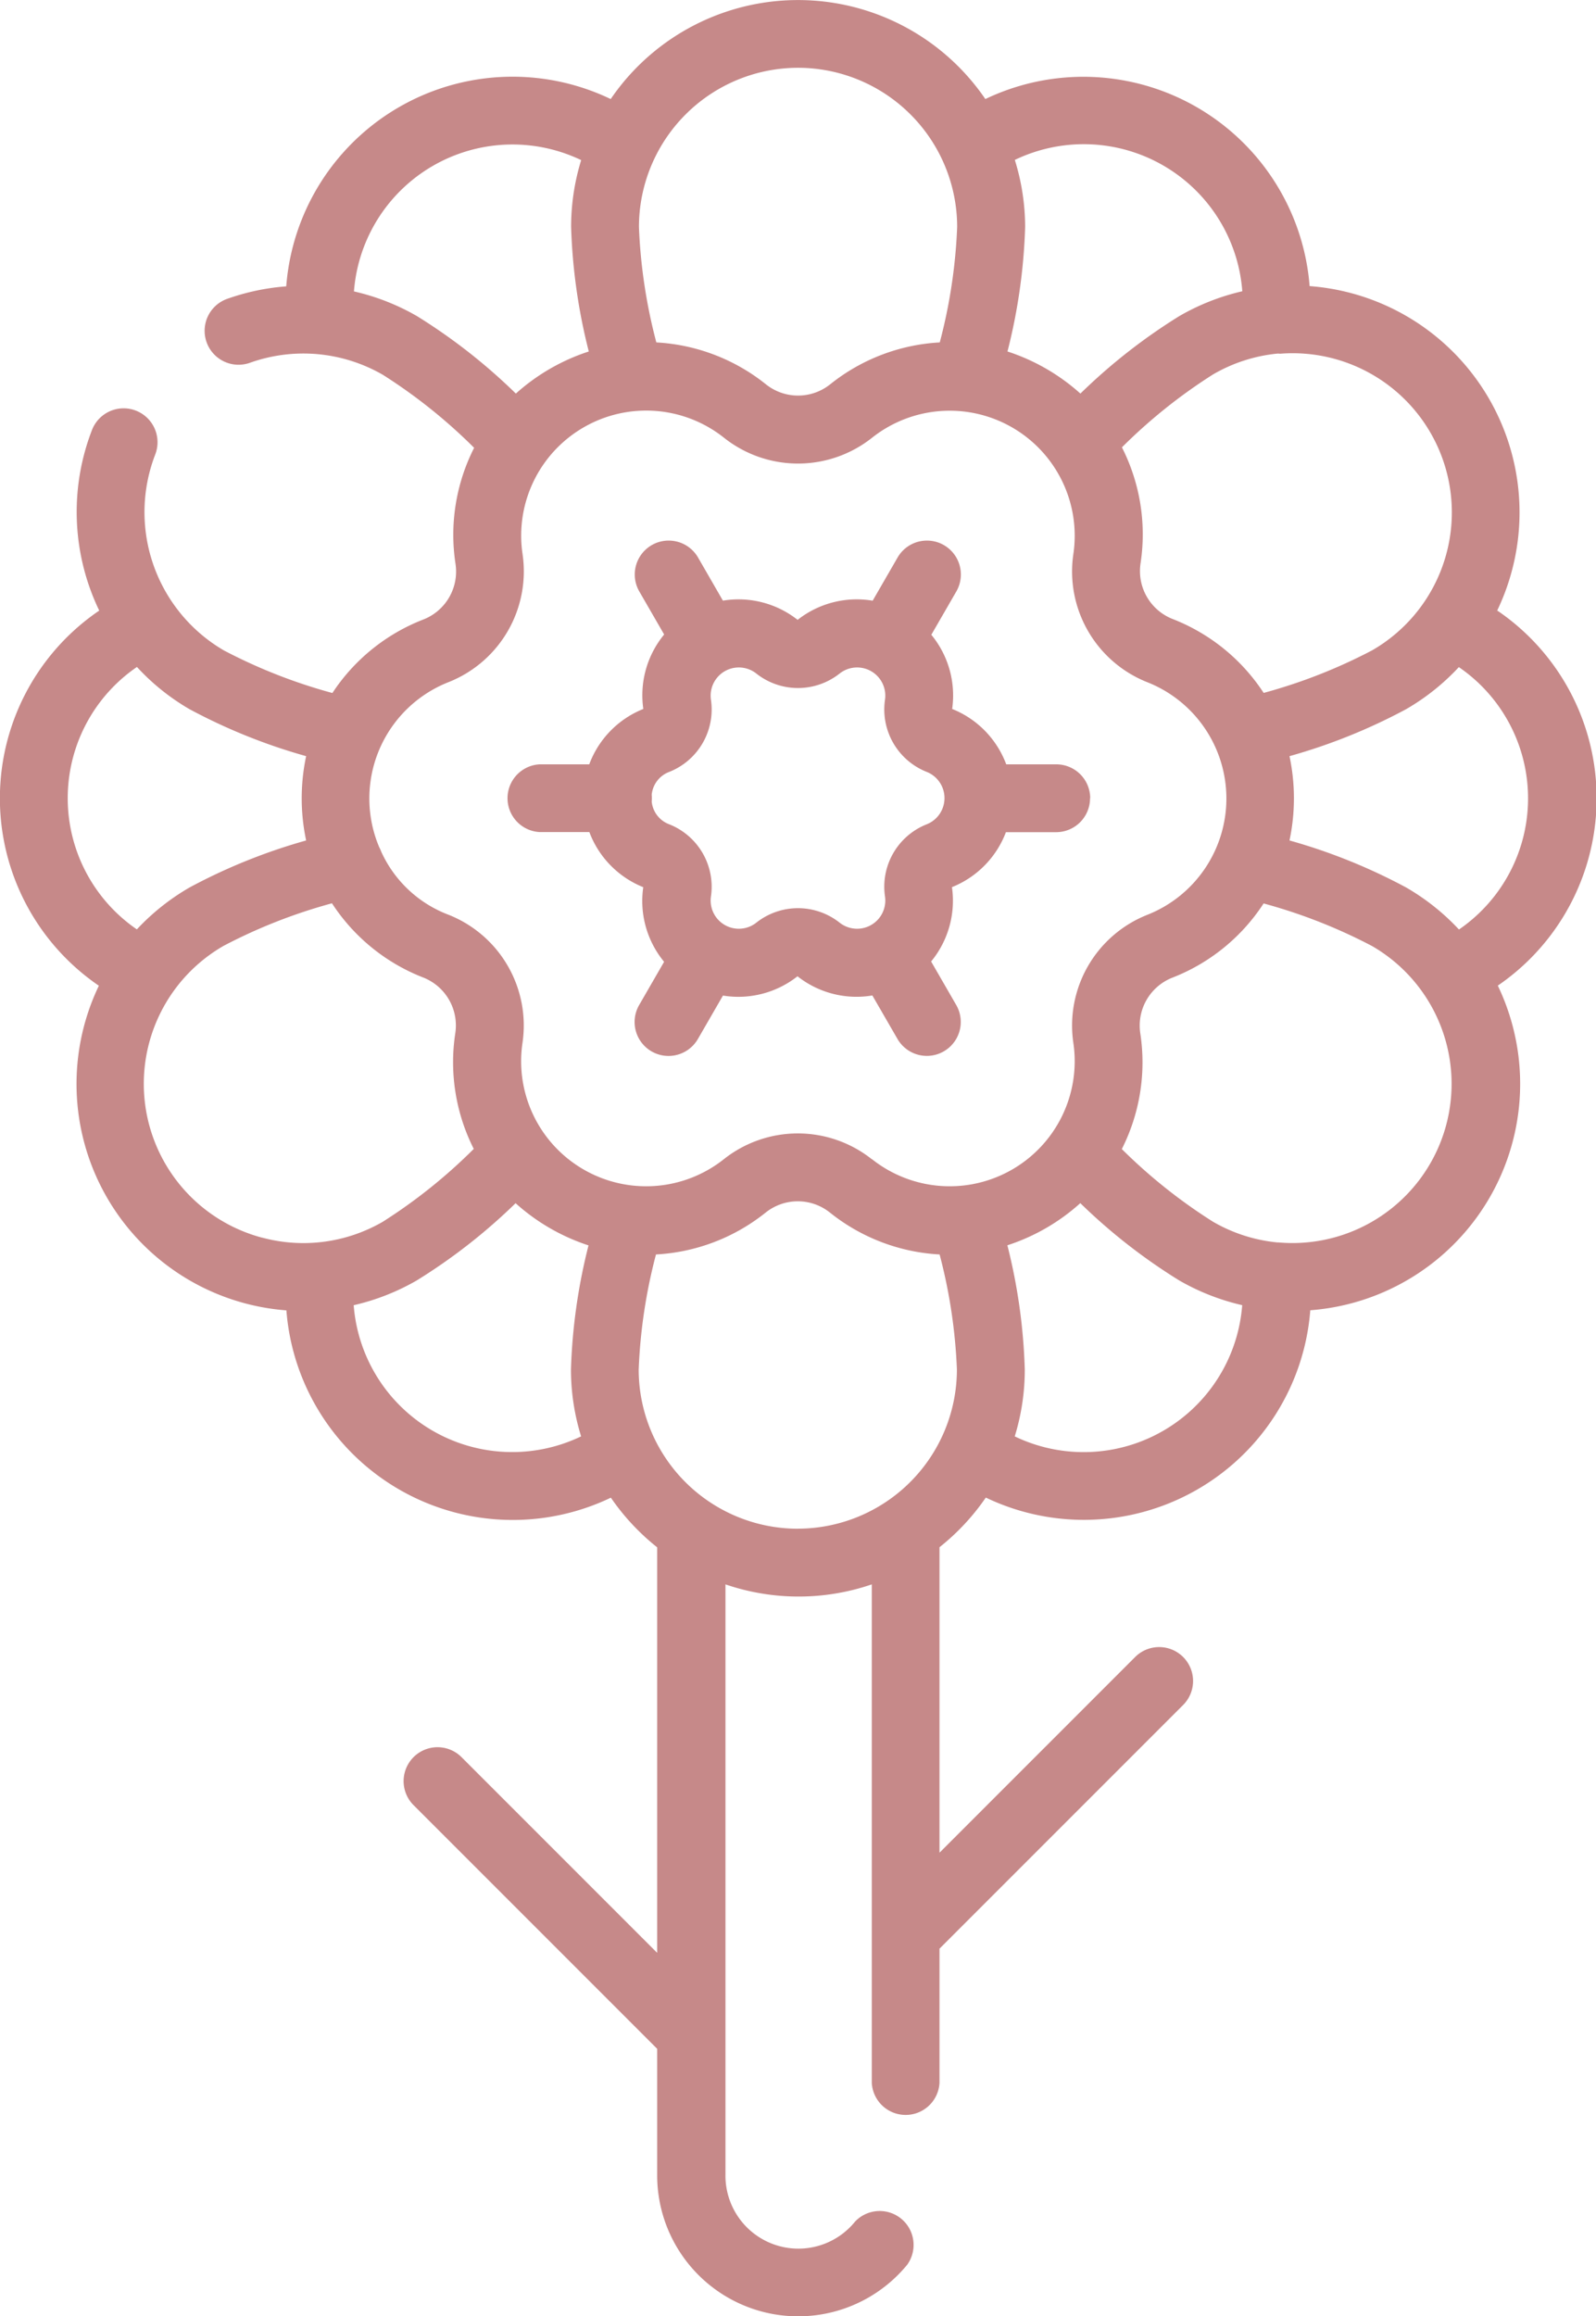 <svg xmlns="http://www.w3.org/2000/svg" width="30.639" height="44.452" viewBox="0 0 30.639 44.452">
  <path id="marigold" d="M100.48,15.32a.651.651,0,0,0-.651-.651h-.961a1.833,1.833,0,0,0-1.038-1.063,1.833,1.833,0,0,0-.4-1.424l.48-.831a.651.651,0,0,0-1.128-.651l-.478.828a1.834,1.834,0,0,0-1.441.368,1.833,1.833,0,0,0-1.434-.369l-.477-.827a.651.651,0,0,0-1.128.651l.477.826a1.834,1.834,0,0,0-.4,1.429,1.834,1.834,0,0,0-1.038,1.063h-.954a.651.651,0,0,0,0,1.3h.956A1.834,1.834,0,0,0,91.9,17.027a1.833,1.833,0,0,0,.4,1.432l-.479.83a.651.651,0,0,0,1.128.651l.481-.833a1.834,1.834,0,0,0,1.431-.37,1.828,1.828,0,0,0,1.437.368l.482.834a.651.651,0,0,0,1.128-.651l-.482-.835a1.834,1.834,0,0,0,.4-1.427,1.834,1.834,0,0,0,1.036-1.055h.964a.651.651,0,0,0,.651-.651Zm-3.139.5a1.288,1.288,0,0,0-.8,1.388.541.541,0,0,1-.871.5,1.289,1.289,0,0,0-1.6,0,.541.541,0,0,1-.871-.5,1.289,1.289,0,0,0-.8-1.388.521.521,0,0,1-.337-.437.64.64,0,0,0,0-.129.521.521,0,0,1,.337-.44,1.288,1.288,0,0,0,.8-1.388.541.541,0,0,1,.871-.5,1.289,1.289,0,0,0,1.6,0h0a.541.541,0,0,1,.871.5,1.289,1.289,0,0,0,.8,1.388.541.541,0,0,1,0,1.006Zm10.951-4.1a4.355,4.355,0,0,0-3.6-6.23A4.357,4.357,0,0,0,98.467,1.9a4.353,4.353,0,0,0-7.192,0,4.357,4.357,0,0,0-6.229,3.595,4.369,4.369,0,0,0-1.134.24.651.651,0,1,0,.437,1.227,3.052,3.052,0,0,1,2.554.232,10.23,10.23,0,0,1,1.75,1.4,3.684,3.684,0,0,0-.357,2.23.988.988,0,0,1-.615,1.064A3.684,3.684,0,0,0,85.932,13.3a10.236,10.236,0,0,1-2.084-.818,3.072,3.072,0,0,1-1.318-3.757.651.651,0,1,0-1.212-.476,4.358,4.358,0,0,0,.138,3.469,4.356,4.356,0,0,0-.007,7.2,4.358,4.358,0,0,0,3.6,6.231,4.359,4.359,0,0,0,6.229,3.595,4.394,4.394,0,0,0,.889.953V37.48l-3.756-3.756a.651.651,0,0,0-.921.921l4.677,4.677v2.422a2.707,2.707,0,0,0,4.8,1.722.651.651,0,0,0-1-.829,1.4,1.4,0,0,1-2.489-.893V30.408a4.338,4.338,0,0,0,2.809,0v9.568a.651.651,0,0,0,1.3,0V37.4l4.677-4.677a.651.651,0,0,0-.921-.921l-3.756,3.756V29.695a4.388,4.388,0,0,0,.889-.953,4.359,4.359,0,0,0,6.229-3.595,4.358,4.358,0,0,0,3.6-6.231,4.357,4.357,0,0,0,0-7.192Zm-4.163-4.932a3.055,3.055,0,0,1,1.765,5.692,10.234,10.234,0,0,1-2.084.818,3.685,3.685,0,0,0-1.749-1.419.988.988,0,0,1-.615-1.064,3.685,3.685,0,0,0-.357-2.23,10.234,10.234,0,0,1,1.75-1.4,3.045,3.045,0,0,1,1.243-.4Zm-5.095-3.72A3.052,3.052,0,0,1,103.4,5.589a4.37,4.37,0,0,0-1.208.476,10.991,10.991,0,0,0-1.9,1.488,3.9,3.9,0,0,0-1.4-.808,10.994,10.994,0,0,0,.339-2.389A4.342,4.342,0,0,0,99.034,3.072ZM94.871,1.3a3.058,3.058,0,0,1,3.055,3.055,10.235,10.235,0,0,1-.334,2.216,3.685,3.685,0,0,0-2.106.806.988.988,0,0,1-1.229,0,3.685,3.685,0,0,0-2.106-.806,10.235,10.235,0,0,1-.334-2.216A3.058,3.058,0,0,1,94.871,1.3ZM87.554,6.065a4.358,4.358,0,0,0-1.208-.473,3.052,3.052,0,0,1,4.362-2.52,4.342,4.342,0,0,0-.193,1.284,11,11,0,0,0,.339,2.389,3.9,3.9,0,0,0-1.4.808A10.987,10.987,0,0,0,87.554,6.065ZM82.18,17.838a3.052,3.052,0,0,1,0-5.038,4.291,4.291,0,0,0,1.012.812,10.988,10.988,0,0,0,2.236.9,3.894,3.894,0,0,0,0,1.618,10.985,10.985,0,0,0-2.234.9,4.369,4.369,0,0,0-1.017.808Zm2.4,5.915a3.055,3.055,0,0,1-.737-5.6,10.221,10.221,0,0,1,2.081-.817,3.684,3.684,0,0,0,1.753,1.425.988.988,0,0,1,.615,1.064,3.685,3.685,0,0,0,.354,2.225A10.223,10.223,0,0,1,86.9,23.448,3.042,3.042,0,0,1,84.585,23.753Zm6.123,3.816a3.052,3.052,0,0,1-4.362-2.519,4.368,4.368,0,0,0,1.208-.474,10.97,10.97,0,0,0,1.9-1.484,3.9,3.9,0,0,0,1.4.81,10.978,10.978,0,0,0-.337,2.382A4.345,4.345,0,0,0,90.707,27.569Zm4.164,1.771a3.058,3.058,0,0,1-3.055-3.055,10.213,10.213,0,0,1,.332-2.209,3.685,3.685,0,0,0,2.108-.806.988.988,0,0,1,1.229,0,3.685,3.685,0,0,0,2.108.806,10.212,10.212,0,0,1,.332,2.208A3.058,3.058,0,0,1,94.871,29.339Zm1.422-7.091a2.286,2.286,0,0,0-2.844,0,2.4,2.4,0,0,1-3.864-2.231,2.286,2.286,0,0,0-1.422-2.463,2.321,2.321,0,0,1-1.29-1.211.643.643,0,0,0-.038-.085,2.4,2.4,0,0,1,1.329-3.167,2.286,2.286,0,0,0,1.422-2.463A2.4,2.4,0,0,1,93.449,8.4a2.286,2.286,0,0,0,2.844,0h0a2.4,2.4,0,0,1,3.864,2.231,2.286,2.286,0,0,0,1.422,2.463,2.4,2.4,0,0,1,0,4.462,2.286,2.286,0,0,0-1.422,2.463A2.4,2.4,0,0,1,96.293,22.249Zm2.742,5.32a4.342,4.342,0,0,0,.193-1.284A10.978,10.978,0,0,0,98.89,23.9a3.874,3.874,0,0,0,1.4-.809,10.982,10.982,0,0,0,1.9,1.484,4.365,4.365,0,0,0,1.208.474A3.052,3.052,0,0,1,99.034,27.569Zm5.052-3.723a3.045,3.045,0,0,1-1.248-.4,10.222,10.222,0,0,1-1.748-1.393,3.685,3.685,0,0,0,.354-2.225.988.988,0,0,1,.615-1.064,3.684,3.684,0,0,0,1.753-1.425,10.223,10.223,0,0,1,2.081.817,3.055,3.055,0,0,1-1.807,5.688Zm3.475-6.008a4.371,4.371,0,0,0-1.017-.808,10.986,10.986,0,0,0-2.235-.9,3.9,3.9,0,0,0,0-1.618,10.988,10.988,0,0,0,2.236-.9,4.343,4.343,0,0,0,1.015-.809A3.052,3.052,0,0,1,107.561,17.838Z" transform="translate(-79.551 0.001)" fill="#c68989"/>
</svg>
